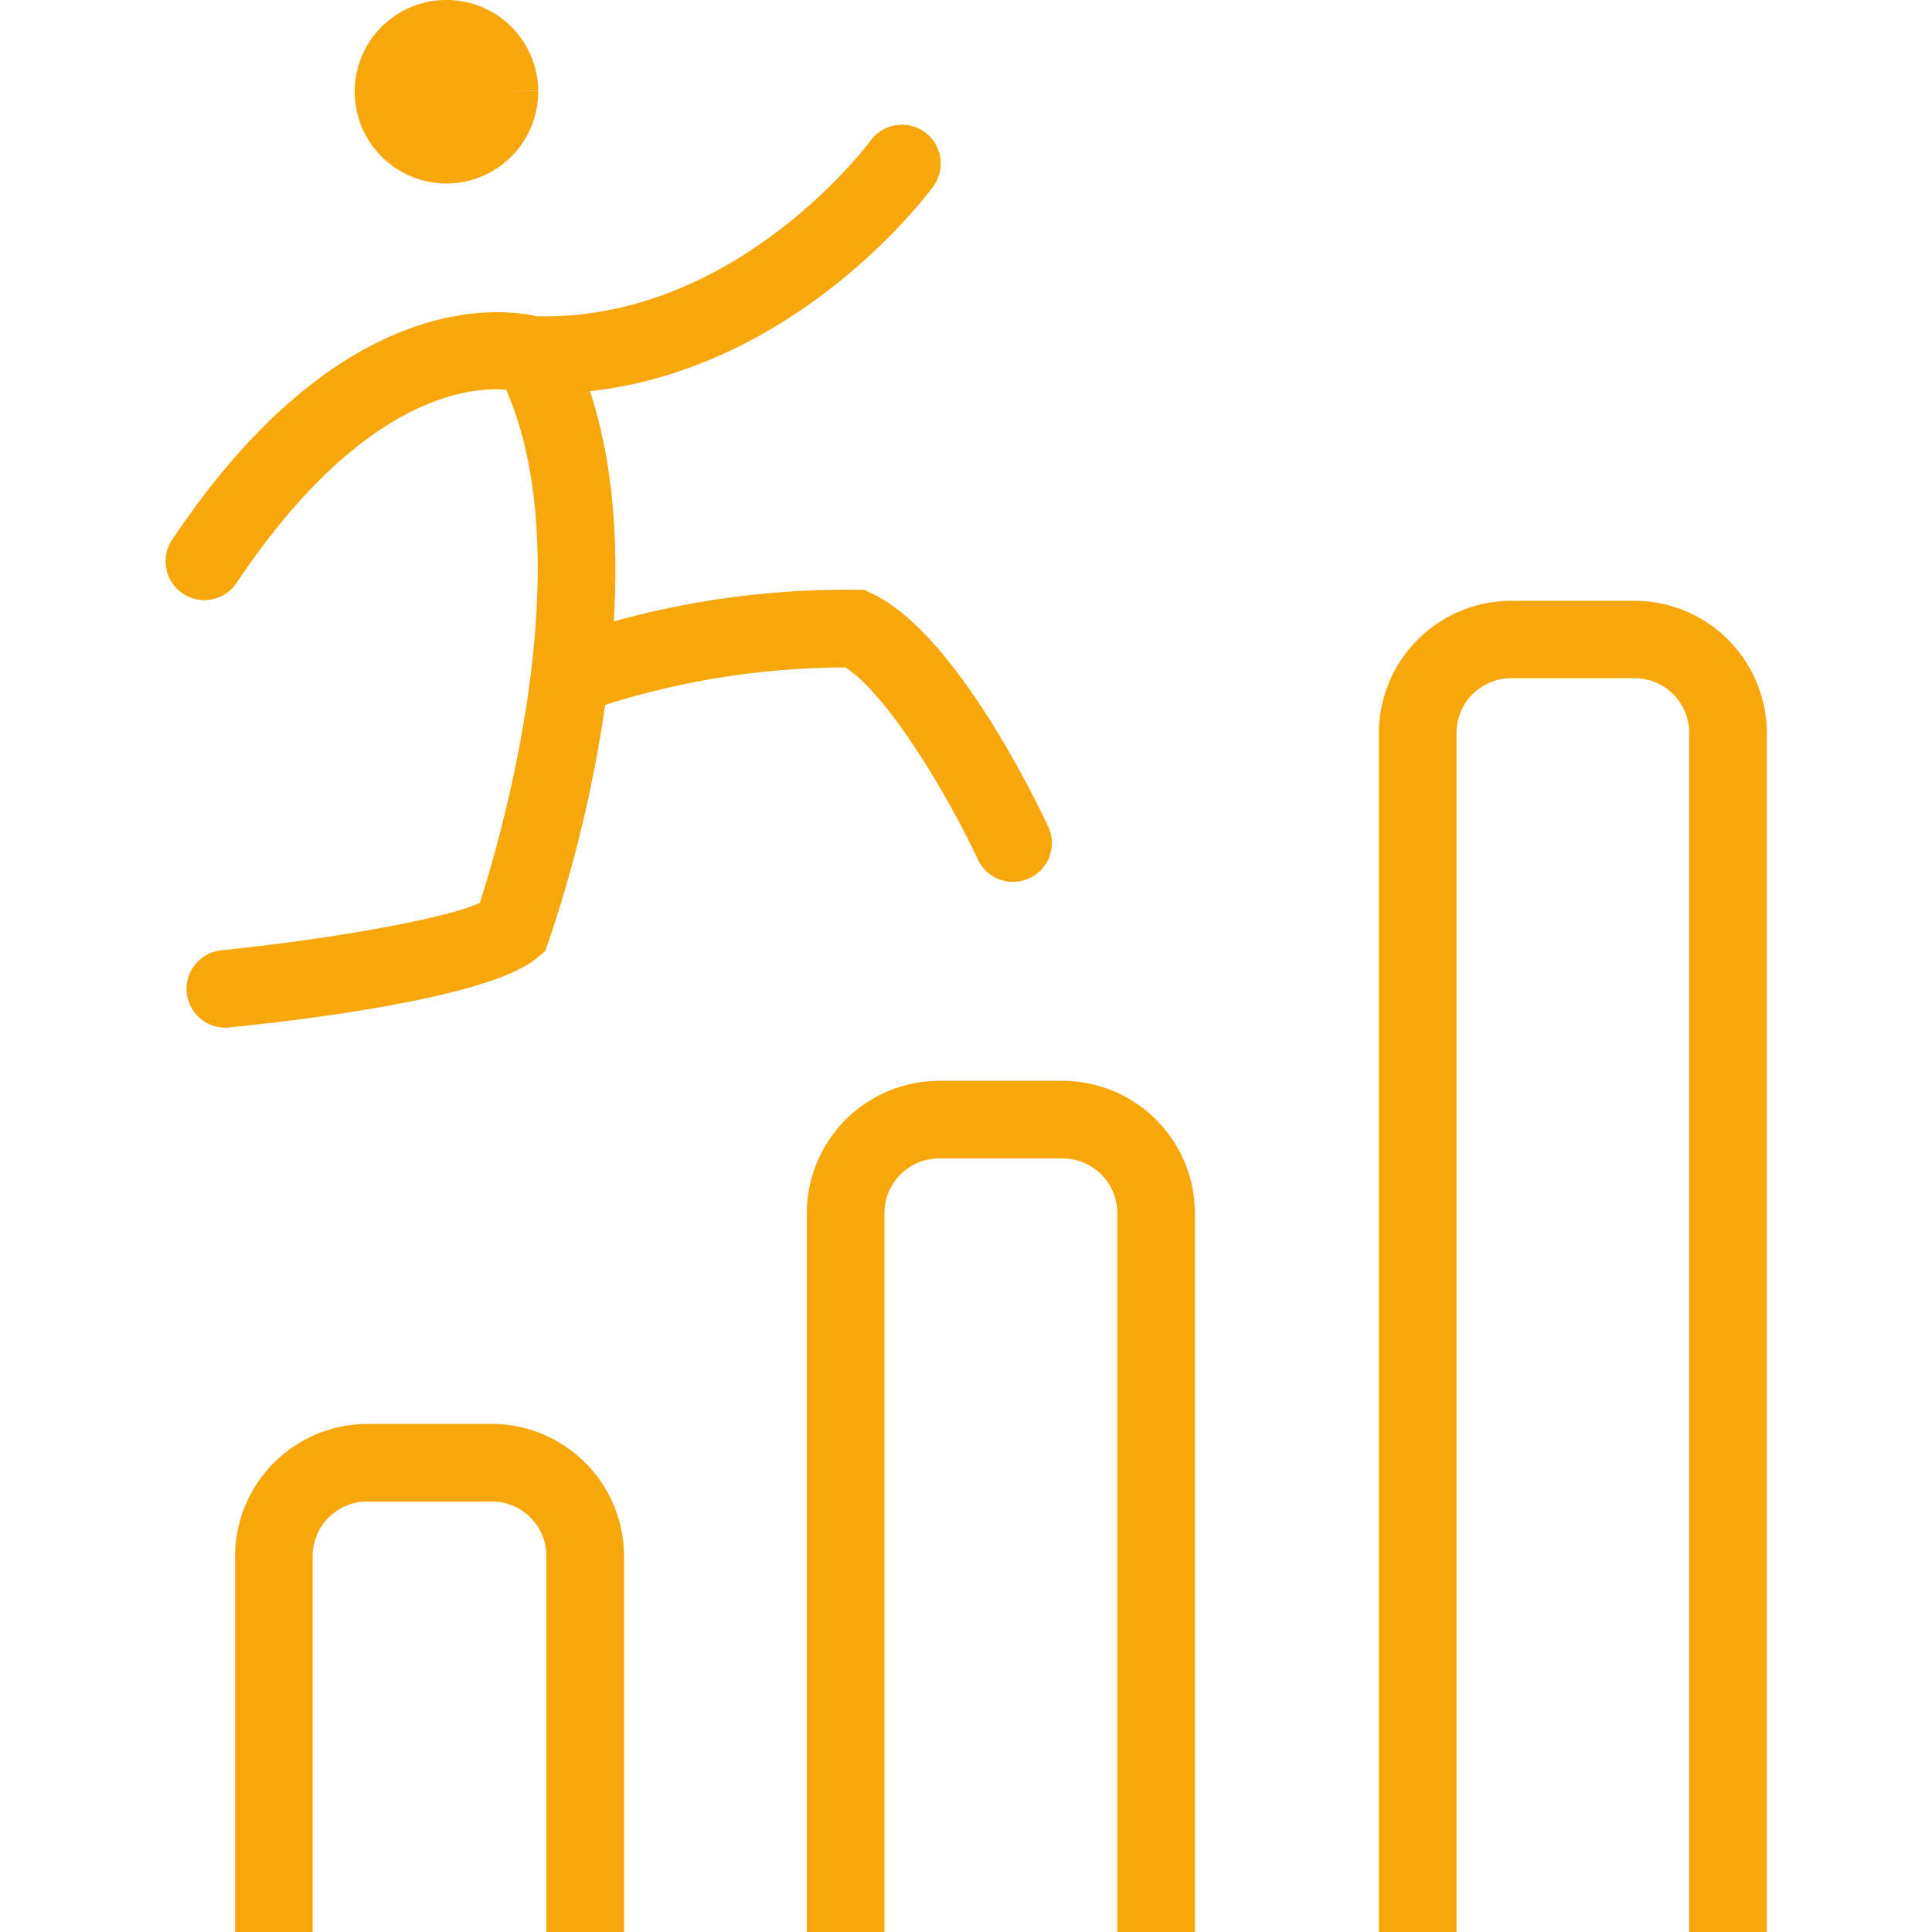 <svg xmlns="http://www.w3.org/2000/svg" width="512" height="512" viewBox="0 0 512 512"><path fill="#f7a70b" d="M94,24.49A24.29,24.29,0,0,1,118.15,0h.16a24.28,24.28,0,0,1,24.33,24.07l-10.29.15h0l10.28-.08A24.34,24.34,0,0,1,118.5,48.63h-.15A24.35,24.35,0,0,1,94,24.49Zm50.44,227.6.92-2.53a349.57,349.57,0,0,0,15-62.75,212.38,212.38,0,0,1,63.7-9.93c11.07,7.09,26.91,33.43,35.09,50.9a10.28,10.28,0,0,0,18.63-8.72c-4-8.53-25-51.52-46.69-61.75l-2-1-2.25,0a230.48,230.48,0,0,0-64.19,8.37c1.24-20.5,0-41.95-6.31-61,55.15-6.19,89.47-52.16,91-54.3a10.28,10.28,0,1,0-16.63-12.1c-.35.47-35.49,47.87-88.57,46.53-9.24-2.12-52-7.52-96.62,59.38a10.28,10.28,0,0,0,17.1,11.41c33.21-49.77,62-52.14,71.53-51.31,20.12,46.09-1.76,119.73-7,136-9.42,4.37-41.47,9.83-68.45,12.54a10.28,10.28,0,0,0,1,20.51,8.88,8.88,0,0,0,1-.05c20.53-2.06,69.56-8,81.72-18.51ZM130.3,377.35h-33a35.14,35.14,0,0,0-35,34.85V512H82.85V412.28a14.51,14.51,0,0,1,14.49-14.37h33a14.47,14.47,0,0,1,14.46,14.29V512h20.58V412.13A35.11,35.11,0,0,0,130.3,377.35Zm151.33-90.91H248.81a35.14,35.14,0,0,0-35,34.87V512h20.58V321.37A14.49,14.49,0,0,1,248.82,307h32.8a14.5,14.5,0,0,1,14.47,14.31V512h20.57V321.23A35.1,35.1,0,0,0,281.63,286.44ZM468.23,512V194a35.12,35.12,0,0,0-35-34.78H400.41a35.14,35.14,0,0,0-35,34.85V512h20.57V194.1a14.51,14.51,0,0,1,14.49-14.37h32.75A14.48,14.48,0,0,1,447.65,194V512Z"/></svg>
